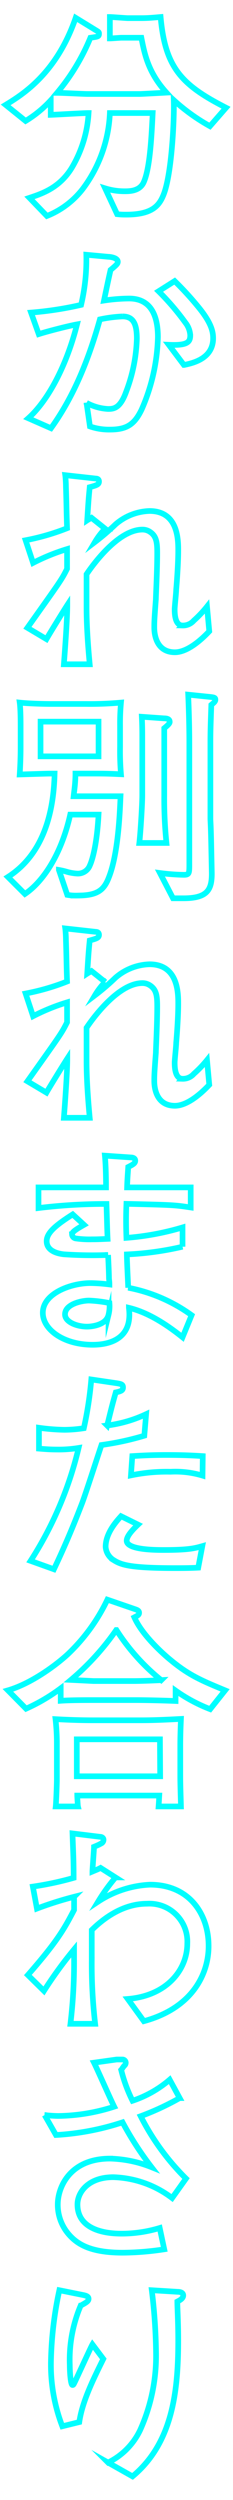<svg xmlns="http://www.w3.org/2000/svg" viewBox="0 0 41.14 441"><defs><style>.cls-1{fill:none;stroke:aqua;stroke-miterlimit:10;}</style></defs><title>_</title><g id="レイヤー_2" data-name="レイヤー 2"><path class="cls-1" d="M37.07,22.26a33.75,33.75,0,0,1-6.39-4.6c.12,3.08-.33,13-1.8,16.68-.76,1.92-2,3.52-6.6,3.52-.52,0-.92,0-1.6-.08l-2.12-4.56a11.52,11.52,0,0,0,3.44.52c.84,0,2.64,0,3.36-1.56,1.12-2.44,1.4-8.12,1.6-12.24H19.4a24,24,0,0,1-4.8,13.4A15,15,0,0,1,8.28,38.1L5.2,34.9c2.28-.76,5.28-1.76,7.44-5.24a21.34,21.34,0,0,0,3-9.72c-.92,0-5.52.28-6.68.32V17.7a20.31,20.31,0,0,1-4.44,3.64L1,18.5c3.08-1.88,9-5.6,12.36-15.36L17.2,5.5c.28.16.28.32.28.4,0,.56-.12.56-1.52.76a37.09,37.09,0,0,1-5.88,9.72c1,0,4.6.2,5.4.2h9.24c.24,0,3.92-.2,4.67-.24-3.27-3.6-3.87-6.88-4.43-9.68H21.4c-.2,0-1.68.12-2,.12V3c.36,0,2.88.2,3.16.2H25c1.32,0,2.36-.12,3.36-.2.8,9,3.75,12,11.55,16Z"/><path class="cls-1" d="M25,72.26c-1.24,2.56-2.56,3.52-5.56,3.52a10.17,10.17,0,0,1-3.56-.56l-.6-4.16a8.79,8.79,0,0,0,3.8,1.08c1,0,2.16-.08,3.24-3.16a28.55,28.55,0,0,0,1.84-9.24c0-2.64-.64-3.92-2.52-3.92a24.1,24.1,0,0,0-4,.52C15.72,63.18,13.12,69.82,9,75.54L5,73.78c3.48-3.12,6.76-9.28,8.6-16.56-1.56.28-5.28,1.24-6.76,1.72l-1.36-3.8a60.93,60.93,0,0,0,8.84-1.36,34.79,34.79,0,0,0,.92-8.84l3.88.36c.32,0,1.68.16,1.68.88,0,.36-.28.6-1.28,1.44-.36,1.6-.48,2.16-1.16,5.4a30.7,30.7,0,0,1,4.44-.36c4.12,0,5.08,3.48,5.08,6.8A33.68,33.68,0,0,1,25,72.26Zm7.47-7.88L29.8,60.82c3.31.16,3.79-.48,3.79-1.68a3.92,3.92,0,0,0-.84-2.2A44.37,44.37,0,0,0,28,51.38l2.84-1.8a54.91,54.91,0,0,1,4.43,4.88c2,2.52,2.36,4,2.36,5.2C37.63,63.3,34,64.06,32.51,64.38Z"/><path class="cls-1" d="M30.88,115.06c-3.2,0-3.64-3-3.64-4.36,0-.92,0-1.32.28-5,0-.6.24-5.08.24-8.12,0-1.84-.12-3-1.28-3.76a2.35,2.35,0,0,0-1.32-.4c-4.48,0-9.16,6.8-9.88,7.88v5.88c0,3.52.32,7.4.56,10H11.28c.12-1.6.6-7.88.6-10.44-.6.92-3.16,5.08-3.68,6l-3.36-2c5.84-8.24,6-8.4,7-10.4V96.86a35.68,35.68,0,0,0-6,2.44l-1.32-4a39.91,39.91,0,0,0,7.32-2.12c-.12-3.36-.08-3.72-.2-7.36,0-.68-.08-1.72-.12-2l5.4.6c.4,0,.56.24.56.52,0,.56-.48.68-1.64,1-.2,2.08-.2,2.08-.44,5.84.12-.08.28-.16.76-.44l2.4,1.92a12.51,12.51,0,0,0-1.8,2.36,42,42,0,0,0,3.64-3.12,9.59,9.59,0,0,1,6-2.36c5.07,0,5.07,5.12,5.07,7,0,2.64-.32,6.44-.36,6.84,0,.56-.27,3-.27,3.48,0,.64,0,2.88,1.39,2.88a2.54,2.54,0,0,0,2-.88A20,20,0,0,0,36.55,107l.4,4.36C35.51,112.9,33.07,115.06,30.88,115.06Z"/><path class="cls-1" d="M15.52,136.46h-2.2c0,1.68-.2,2.88-.32,4h8.28c-.12,2.88-.4,10.16-2.08,14.36-.88,2.28-2.08,3.16-5.56,3.16a9.15,9.15,0,0,1-1.76-.12l-1.48-4.4a12.33,12.33,0,0,1,1.52.36,8.43,8.43,0,0,0,1.72.28,2.26,2.26,0,0,0,2.24-1.48c.16-.32,1.2-2.84,1.52-8.92h-5c-1.56,7-4.8,11.84-8,14l-3-3c6.36-4.08,8.08-11.52,8.24-18.24-1,0-1.16,0-6.16.16.08-1.16.16-3,.16-4.8v-3.88c0-.52,0-2.84-.16-4,1.44.16,4,.24,5.56.24h6.12a60.42,60.42,0,0,0,6.2-.24,40.61,40.61,0,0,0-.16,4.12v3.68a47.32,47.32,0,0,0,.16,4.84C19,136.46,18.24,136.46,15.52,136.46Zm1.88-9.16H7.16v6.12H17.4ZM29,128.46c0,2,0,4.2,0,6.24v5.6a75.72,75.72,0,0,0,.39,8.4H24.6c.2-1.68.52-6.76.52-8.4V130c0-.76,0-2-.08-3.56l3.92.28c.24,0,1,0,1,.6C30,127.62,29.55,128,29,128.46Zm8.31-4.12c-.08,2.44-.16,4.32-.16,6.4v13.64c0,.56.08,1,.16,5.36l.08,4c.08,3.16-.68,4.72-5,4.72-.71,0-1.2,0-1.84,0L28.24,154a36.53,36.53,0,0,0,4.19.32c1,0,1-.24,1-2V131.14c0-2.88-.08-5.72-.2-8.6l3.88.4c.68.08.92.12.92.48S37.71,124,37.31,124.34Z"/><path class="cls-1" d="M30.88,195.06c-3.2,0-3.64-3-3.64-4.36,0-.92,0-1.32.28-5,0-.6.24-5.08.24-8.12,0-1.84-.12-3-1.28-3.76a2.35,2.35,0,0,0-1.32-.4c-4.48,0-9.16,6.8-9.88,7.88v5.88c0,3.52.32,7.4.56,10H11.28c.12-1.6.6-7.88.6-10.44-.6.92-3.16,5.08-3.68,6l-3.36-2c5.84-8.24,6-8.4,7-10.4v-3.52a35.68,35.68,0,0,0-6,2.44l-1.32-4a39.91,39.91,0,0,0,7.32-2.12c-.12-3.36-.08-3.72-.2-7.36,0-.68-.08-1.72-.12-2l5.4.6c.4,0,.56.24.56.52,0,.56-.48.68-1.64,1-.2,2.08-.2,2.08-.44,5.84.12-.08.28-.16.76-.44l2.4,1.92a12.51,12.51,0,0,0-1.8,2.36,42,42,0,0,0,3.64-3.12,9.59,9.59,0,0,1,6-2.36c5.07,0,5.07,5.12,5.07,7,0,2.64-.32,6.44-.36,6.84,0,.56-.27,3-.27,3.48,0,.64,0,2.88,1.39,2.88a2.54,2.54,0,0,0,2-.88A20,20,0,0,0,36.55,187l.4,4.36C35.51,192.9,33.07,195.06,30.88,195.06Z"/><path class="cls-1" d="M32.23,235.9c-2-1.6-5.59-4.28-9.47-5.2a9.16,9.16,0,0,1,.08,1.2c0,4.92-4.6,5.32-6.48,5.32-5.12,0-8.8-2.68-8.8-5.64,0-3.44,5-5.24,8.4-5.24a28.86,28.86,0,0,1,3.36.24c0-.6-.08-.84-.08-1.2,0-.64-.12-3.4-.16-4a73.25,73.25,0,0,1-7.84-.12c-.64-.08-3-.4-3-2.32,0-1.4,1.44-2.72,4.6-4.72l2,1.84c-1.12.64-2.12,1.2-2.12,1.68a.77.77,0,0,0,.64.72,16.8,16.8,0,0,0,2.88.16c.76,0,.92,0,2.76-.08-.08-1.68-.08-2.12-.2-6.16a97.51,97.51,0,0,0-12,.72v-3.64H18.72c0-2.32-.08-4.36-.2-5.6l4.64.32c.2,0,.72.08.72.56s-.4.68-1.24,1.12c-.08,1.28-.16,2.2-.2,3.6H33.67V213c-2.91-.44-3.07-.44-11.35-.64-.08,2.2-.08,3.72,0,6a47.08,47.08,0,0,0,9.91-1.84v3.4a53.61,53.61,0,0,1-9.83,1.36c0,.92.2,5,.24,5.88A28,28,0,0,1,33.83,232Zm-16.51-6.48c-1.32,0-4.24.64-4.24,2.44,0,1.36,2.12,2.16,3.88,2.16.8,0,3.36-.24,3.8-2.08a6.33,6.33,0,0,0,.16-2.08A22.84,22.84,0,0,0,15.72,229.42Z"/><path class="cls-1" d="M25.48,253.26a49.66,49.66,0,0,1-7.56,1.64c-.56,1.64-2.92,9-3.48,10.4-2,5.2-3.52,8.56-4.92,11.52L5.4,275.34a64.27,64.27,0,0,0,8.48-19.92,21.68,21.68,0,0,1-3.8.28c-1.28,0-2.2-.08-3.2-.16l0-3.68a36.13,36.13,0,0,0,4.52.36,23.64,23.64,0,0,0,3.4-.28,65,65,0,0,0,1.32-8.6l4.6.68c.68.12,1,.2,1,.72s-.32.68-1.28.88c-.72,2.52-.88,3.28-1.52,5.84a22.94,22.94,0,0,0,6.88-2ZM35,276.54c-1.56.08-2.92.08-4,.08-8.15,0-9.63-.6-10.91-1.4a3,3,0,0,1-1.44-2.36c0-2.44,2-4.6,2.72-5.4l3,1.48c-.88.84-2,2-2,2.84,0,1.64,5.12,1.64,6.6,1.64,4.39,0,5.47-.32,6.75-.68Zm.76-16.24a16.63,16.63,0,0,0-5.64-.68,30.67,30.67,0,0,0-7,.64l.24-3.4c1.32-.08,3.24-.2,6-.2s4.56.08,6.44.2Z"/><path class="cls-1" d="M37.11,301.5A27.6,27.6,0,0,1,31,298.22v1.84c-1.79-.08-5.11-.16-6.95-.16H16.72c-1.6,0-4.36,0-6,.12v-2.2a32.19,32.19,0,0,1-6.12,3.6L1.4,298.18c4.12-1.2,8.48-4.44,10.56-6.36a32.53,32.53,0,0,0,7-9.64l4.76,1.64c.48.16.84.28.84.68s-.32.52-.84.8c1.44,3.28,5.4,6.72,6.39,7.52,3.32,2.76,5.6,3.68,9.64,5.36ZM28,318.66c.08-1.08.08-1.24.12-1.92H13.64c0,.12.08,1.76.12,1.92H9.84c.08-.68.2-4,.2-4.76v-6.36a37.84,37.84,0,0,0-.24-4.28c1.4.08,3.88.2,6.52.2h8.2c1.44,0,3,0,7.43-.24-.08,1.72-.12,3.52-.12,4.6v5.48c0,1.48.08,3.84.12,5.36Zm-7.48-31.12a44.92,44.92,0,0,1-8,8.8l4,.2h7.12c1,0,3.48-.08,4.83-.16A36.63,36.63,0,0,1,20.56,287.54Zm7.72,19.28H13.56v6.52H28.28Z"/><path class="cls-1" d="M25.4,356.54l-2.84-3.92c6.91-.56,10.51-5.16,10.51-9.8a6.69,6.69,0,0,0-7.11-7c-3.76,0-7.08,2-9.76,4.64v5.24A91.42,91.42,0,0,0,16.8,357H12.44a92.34,92.34,0,0,0,.64-11.32v-1.8a72.58,72.58,0,0,0-5.32,7.32l-2.84-2.8c5.24-6,6.4-8.12,8.16-11.48v-2.32a62,62,0,0,0-6.56,2.08l-.72-3.88A55.41,55.41,0,0,0,13,331.26c0-3.56-.08-4.28-.2-7.84l4.88.6c.32,0,.6.2.6.52a.73.73,0,0,1-.48.68c-.16.12-1,.48-1.2.56,0,.52-.28,4-.28,4.36.76-.32,1-.4,1.44-.64l2.64,1.68a32.2,32.2,0,0,0-3.08,4.28,18.12,18.12,0,0,1,9.16-3c7.15,0,10.35,5.44,10.35,10.76C36.87,347.9,34.23,354.14,25.4,356.54Z"/><path class="cls-1" d="M30.39,387.74A18,18,0,0,0,20,384.06c-4.52,0-6.32,2.76-6.32,4.8,0,5.16,6.52,5.16,7.88,5.16a23.39,23.39,0,0,0,6.64-1l.8,3.76a50.18,50.18,0,0,1-7.32.6c-5.44,0-7.84-1.36-9.4-3.08a8,8,0,0,1-2.08-5.44c0-3,2.12-8.08,9.24-8.08a21.2,21.2,0,0,1,7.32,1.52,56.6,56.6,0,0,1-5.12-7.92,45.76,45.76,0,0,1-11.76,2.24l-2-3.52a23.31,23.31,0,0,0,2.4.16,33.21,33.21,0,0,0,9.88-1.64c-.6-1.2-3-6.64-3.56-7.76l4-.56,1.08,0a.58.58,0,0,1,.52.6.68.68,0,0,1-.28.52c-.2.24-.44.64-.52.72a26,26,0,0,0,2,5.44,19.47,19.47,0,0,0,6.56-3.72l1.76,3.24a47.08,47.08,0,0,1-6.88,3.2,42.45,42.45,0,0,0,8,11Z"/><path class="cls-1" d="M14,427.26,11,428A30.31,30.31,0,0,1,9,416.34,65,65,0,0,1,10.48,404l4.36.88c.32.08.8.2.8.64s-.48.68-1.4,1.2a24.48,24.48,0,0,0-1.92,10.44c0,1.32.16,3.56.48,3.56.16,0,.2-.08.52-.76.4-.84,2.76-6,3-6.4l1.92,2.56C16.48,419.7,14.52,423.62,14,427.26ZM31.31,406c0,1.08.16,3.64.16,6.84,0,9-1,18.12-8.07,24l-4.32-2.44a12.22,12.22,0,0,0,5.68-5.76,32,32,0,0,0,2.79-13.72A99.47,99.47,0,0,0,26.8,404l4.55.28c.37,0,1,.08,1,.64S31.72,405.78,31.31,406Z"/></g></svg>